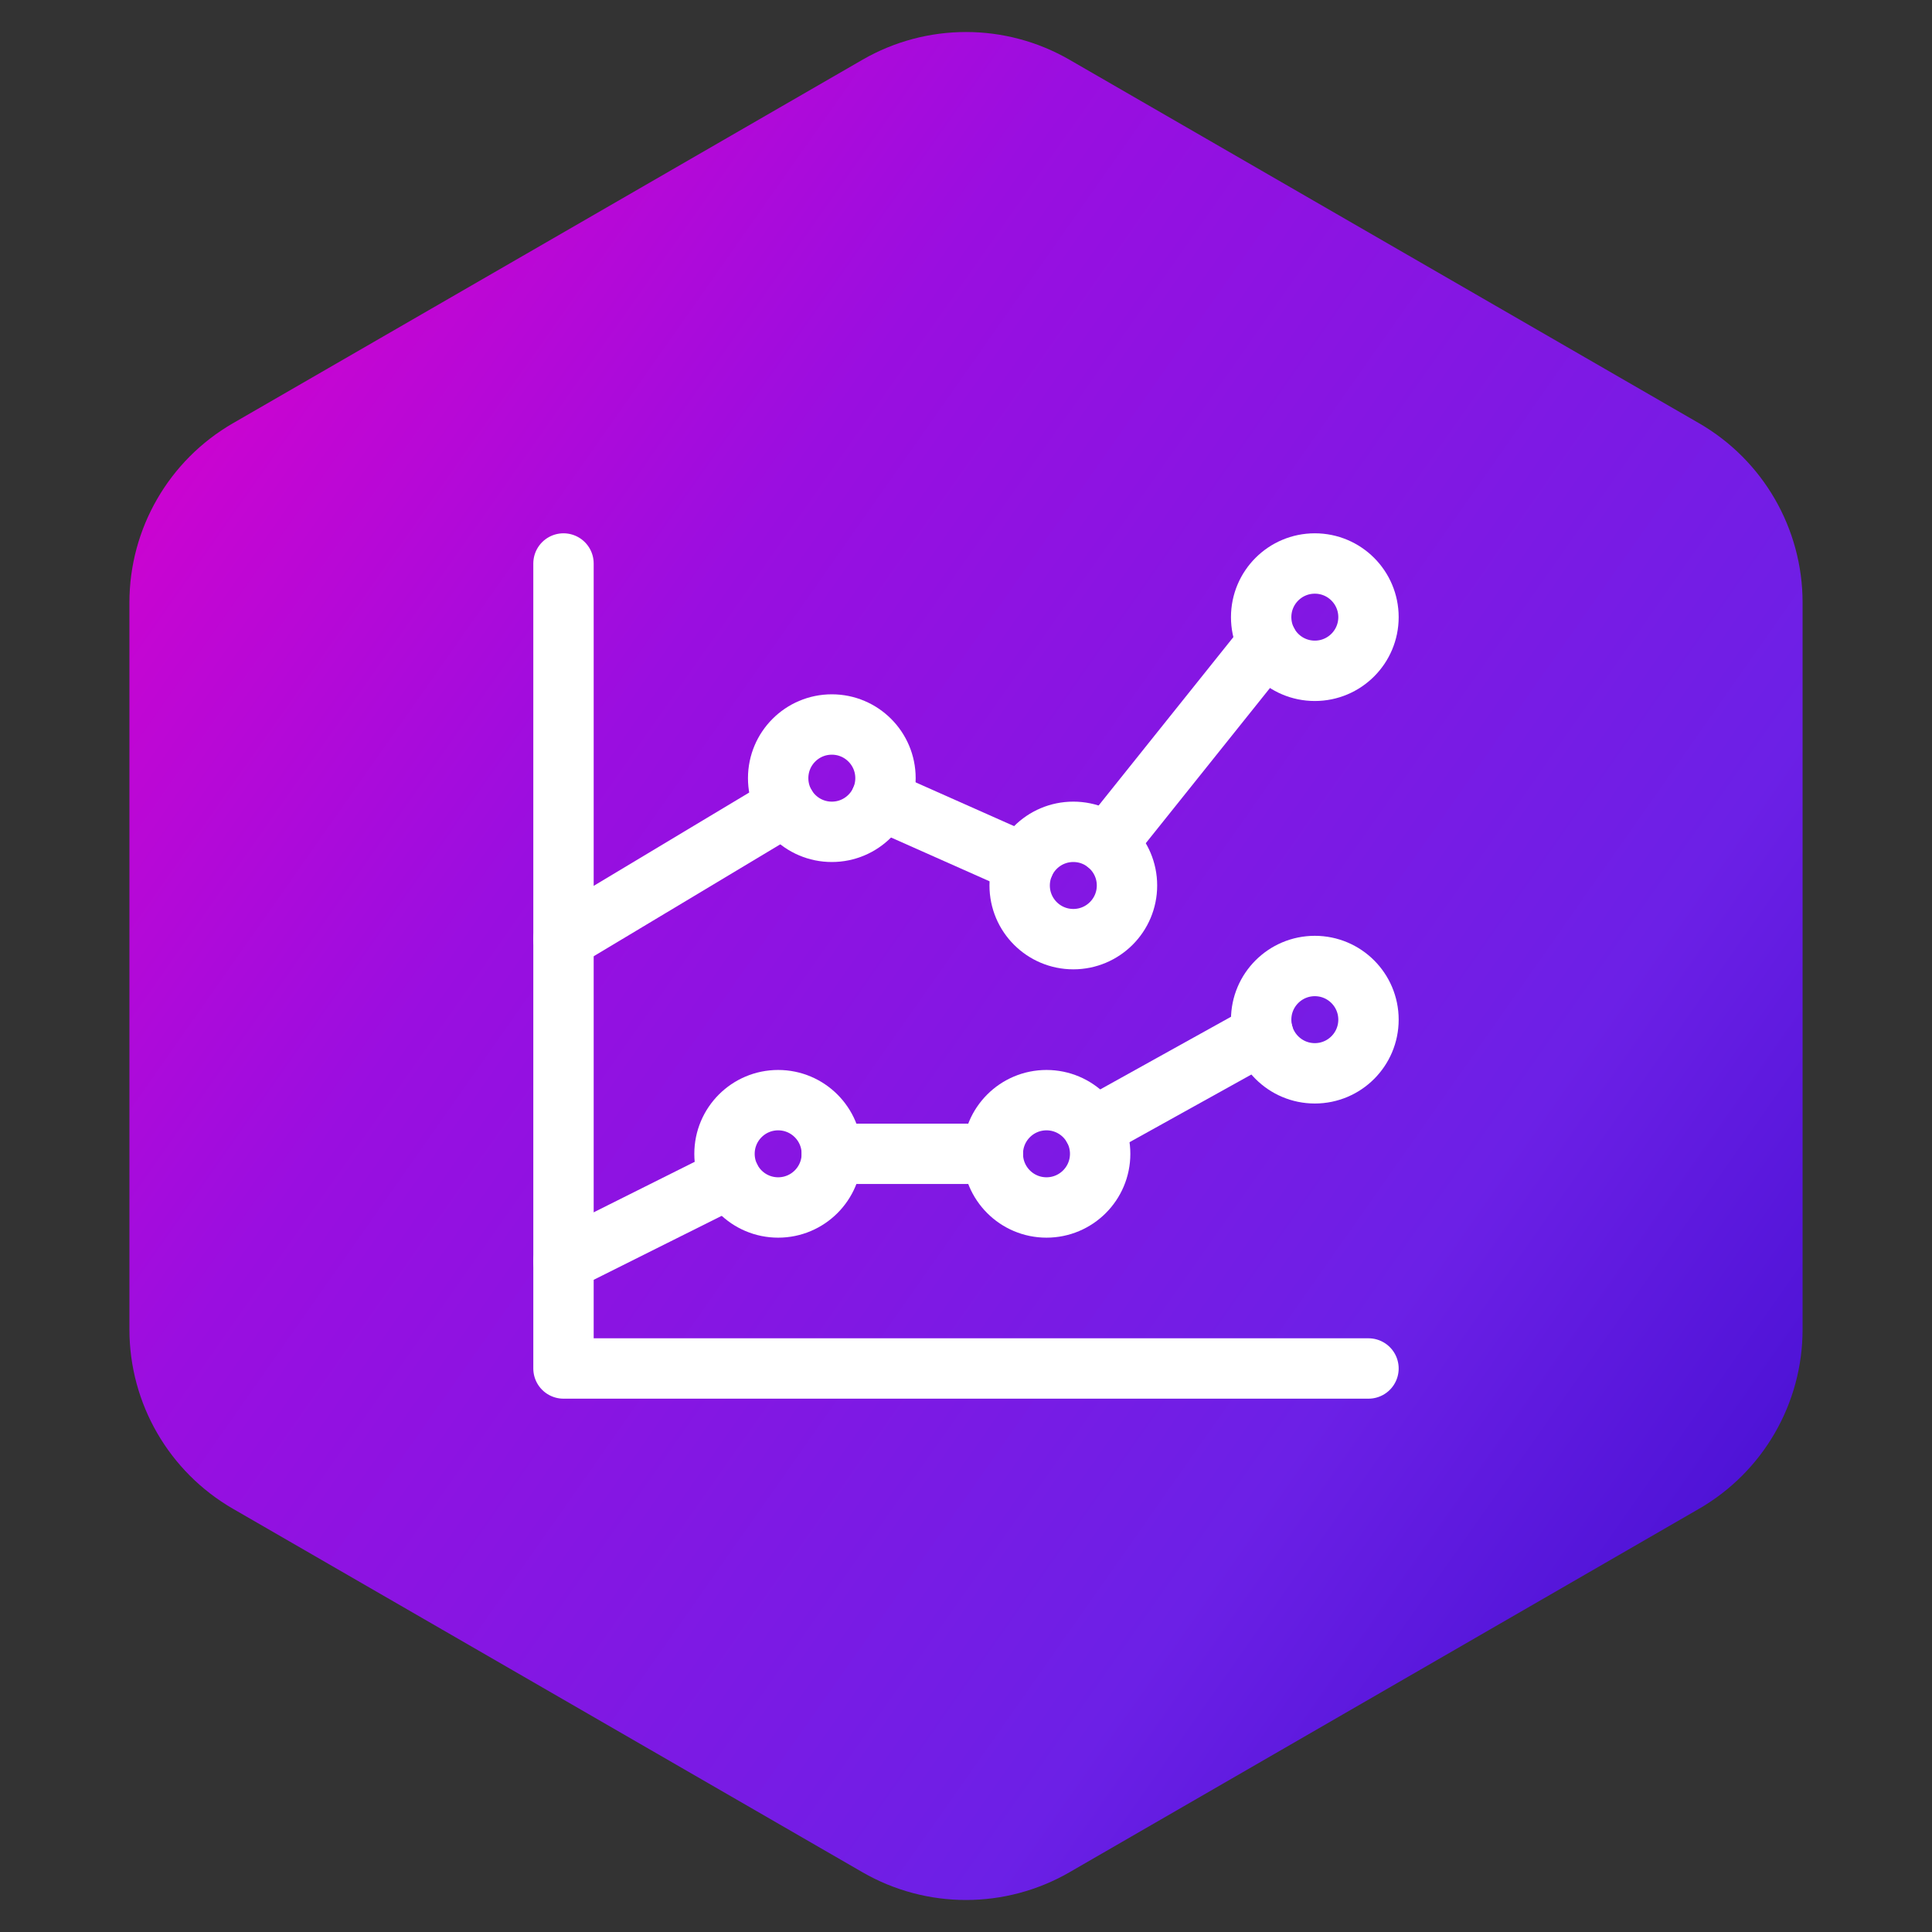<?xml version="1.0" encoding="UTF-8"?>
<svg width="80px" height="80px" viewBox="0 0 80 80" version="1.1" xmlns="http://www.w3.org/2000/svg" xmlns:xlink="http://www.w3.org/1999/xlink">
    <rect x="0" y="0" width="80" height="80" fill="#333333" stroke="none"/>
    <title>FE654B6E-DE48-42C8-AA86-1D5D1314BC6E</title>
    <defs>
        <linearGradient x1="1.058%" y1="6.741%" x2="99.554%" y2="83.471%" id="linearGradient-1">
            <stop stop-color="#DE00CA" offset="0%"></stop>
            <stop stop-color="#9A0EE0" offset="32.94%"></stop>
            <stop stop-color="#6C20E6" offset="77.23%"></stop>
            <stop stop-color="#460FD2" offset="100%"></stop>
        </linearGradient>
    </defs>
    <g id="Screendesign" stroke="none" stroke-width="1" fill="none" fill-rule="evenodd">
        <g id="Styles-&amp;-Assets" transform="translate(-592, -1357)">
            <g id="hexagon_statistics" transform="translate(592, 1357)">
                <path d="M44.286,2.474 L70.355,17.526 C73.007,19.057 74.641,21.886 74.641,24.949 L74.641,55.051 C74.641,58.114 73.007,60.943 70.355,62.474 L44.286,77.526 C41.634,79.057 38.366,79.057 35.714,77.526 L9.645,62.474 C6.993,60.943 5.359,58.114 5.359,55.051 L5.359,24.949 C5.359,21.886 6.993,19.057 9.645,17.526 L35.714,2.474 C38.366,0.943 41.634,0.943 44.286,2.474 Z" id="Polygon" fill="url(#linearGradient-1)" fill-rule="nonzero"></path>
                <g id="CSC-Icons/Disclosure/Arrow" transform="translate(20, 20)" stroke="#FFFFFF" stroke-linecap="round" stroke-linejoin="round" stroke-width="2.5">
                    <g id="analytics-graph" transform="translate(3.333, 3.333)">
                        <polyline id="Path" points="0 0 0 33.333 33.333 33.333"></polyline>
                        <line x1="22.499" y1="11.597" x2="29.156" y2="3.277" id="Path"></line>
                        <line x1="13.142" y1="9.791" x2="19.08" y2="12.43" id="Path"></line>
                        <line x1="0" y1="15.556" x2="9.206" y2="10.033" id="Path"></line>
                        <line x1="21.942" y1="23.364" x2="28.964" y2="19.464" id="Path"></line>
                        <line x1="11.111" y1="24.444" x2="17.778" y2="24.444" id="Path"></line>
                        <line x1="0" y1="28.889" x2="6.901" y2="25.439" id="Path"></line>
                        <circle id="Oval" cx="11.111" cy="8.889" r="2.222"></circle>
                        <circle id="Oval" cx="21.111" cy="13.333" r="2.222"></circle>
                        <circle id="Oval" cx="31.111" cy="2.222" r="2.222"></circle>
                        <circle id="Oval" cx="31.111" cy="18.889" r="2.222"></circle>
                        <circle id="Oval" cx="20" cy="24.444" r="2.222"></circle>
                        <circle id="Oval" cx="8.889" cy="24.444" r="2.222"></circle>
                    </g>
                </g>
            </g>
        </g>
    </g>
</svg>